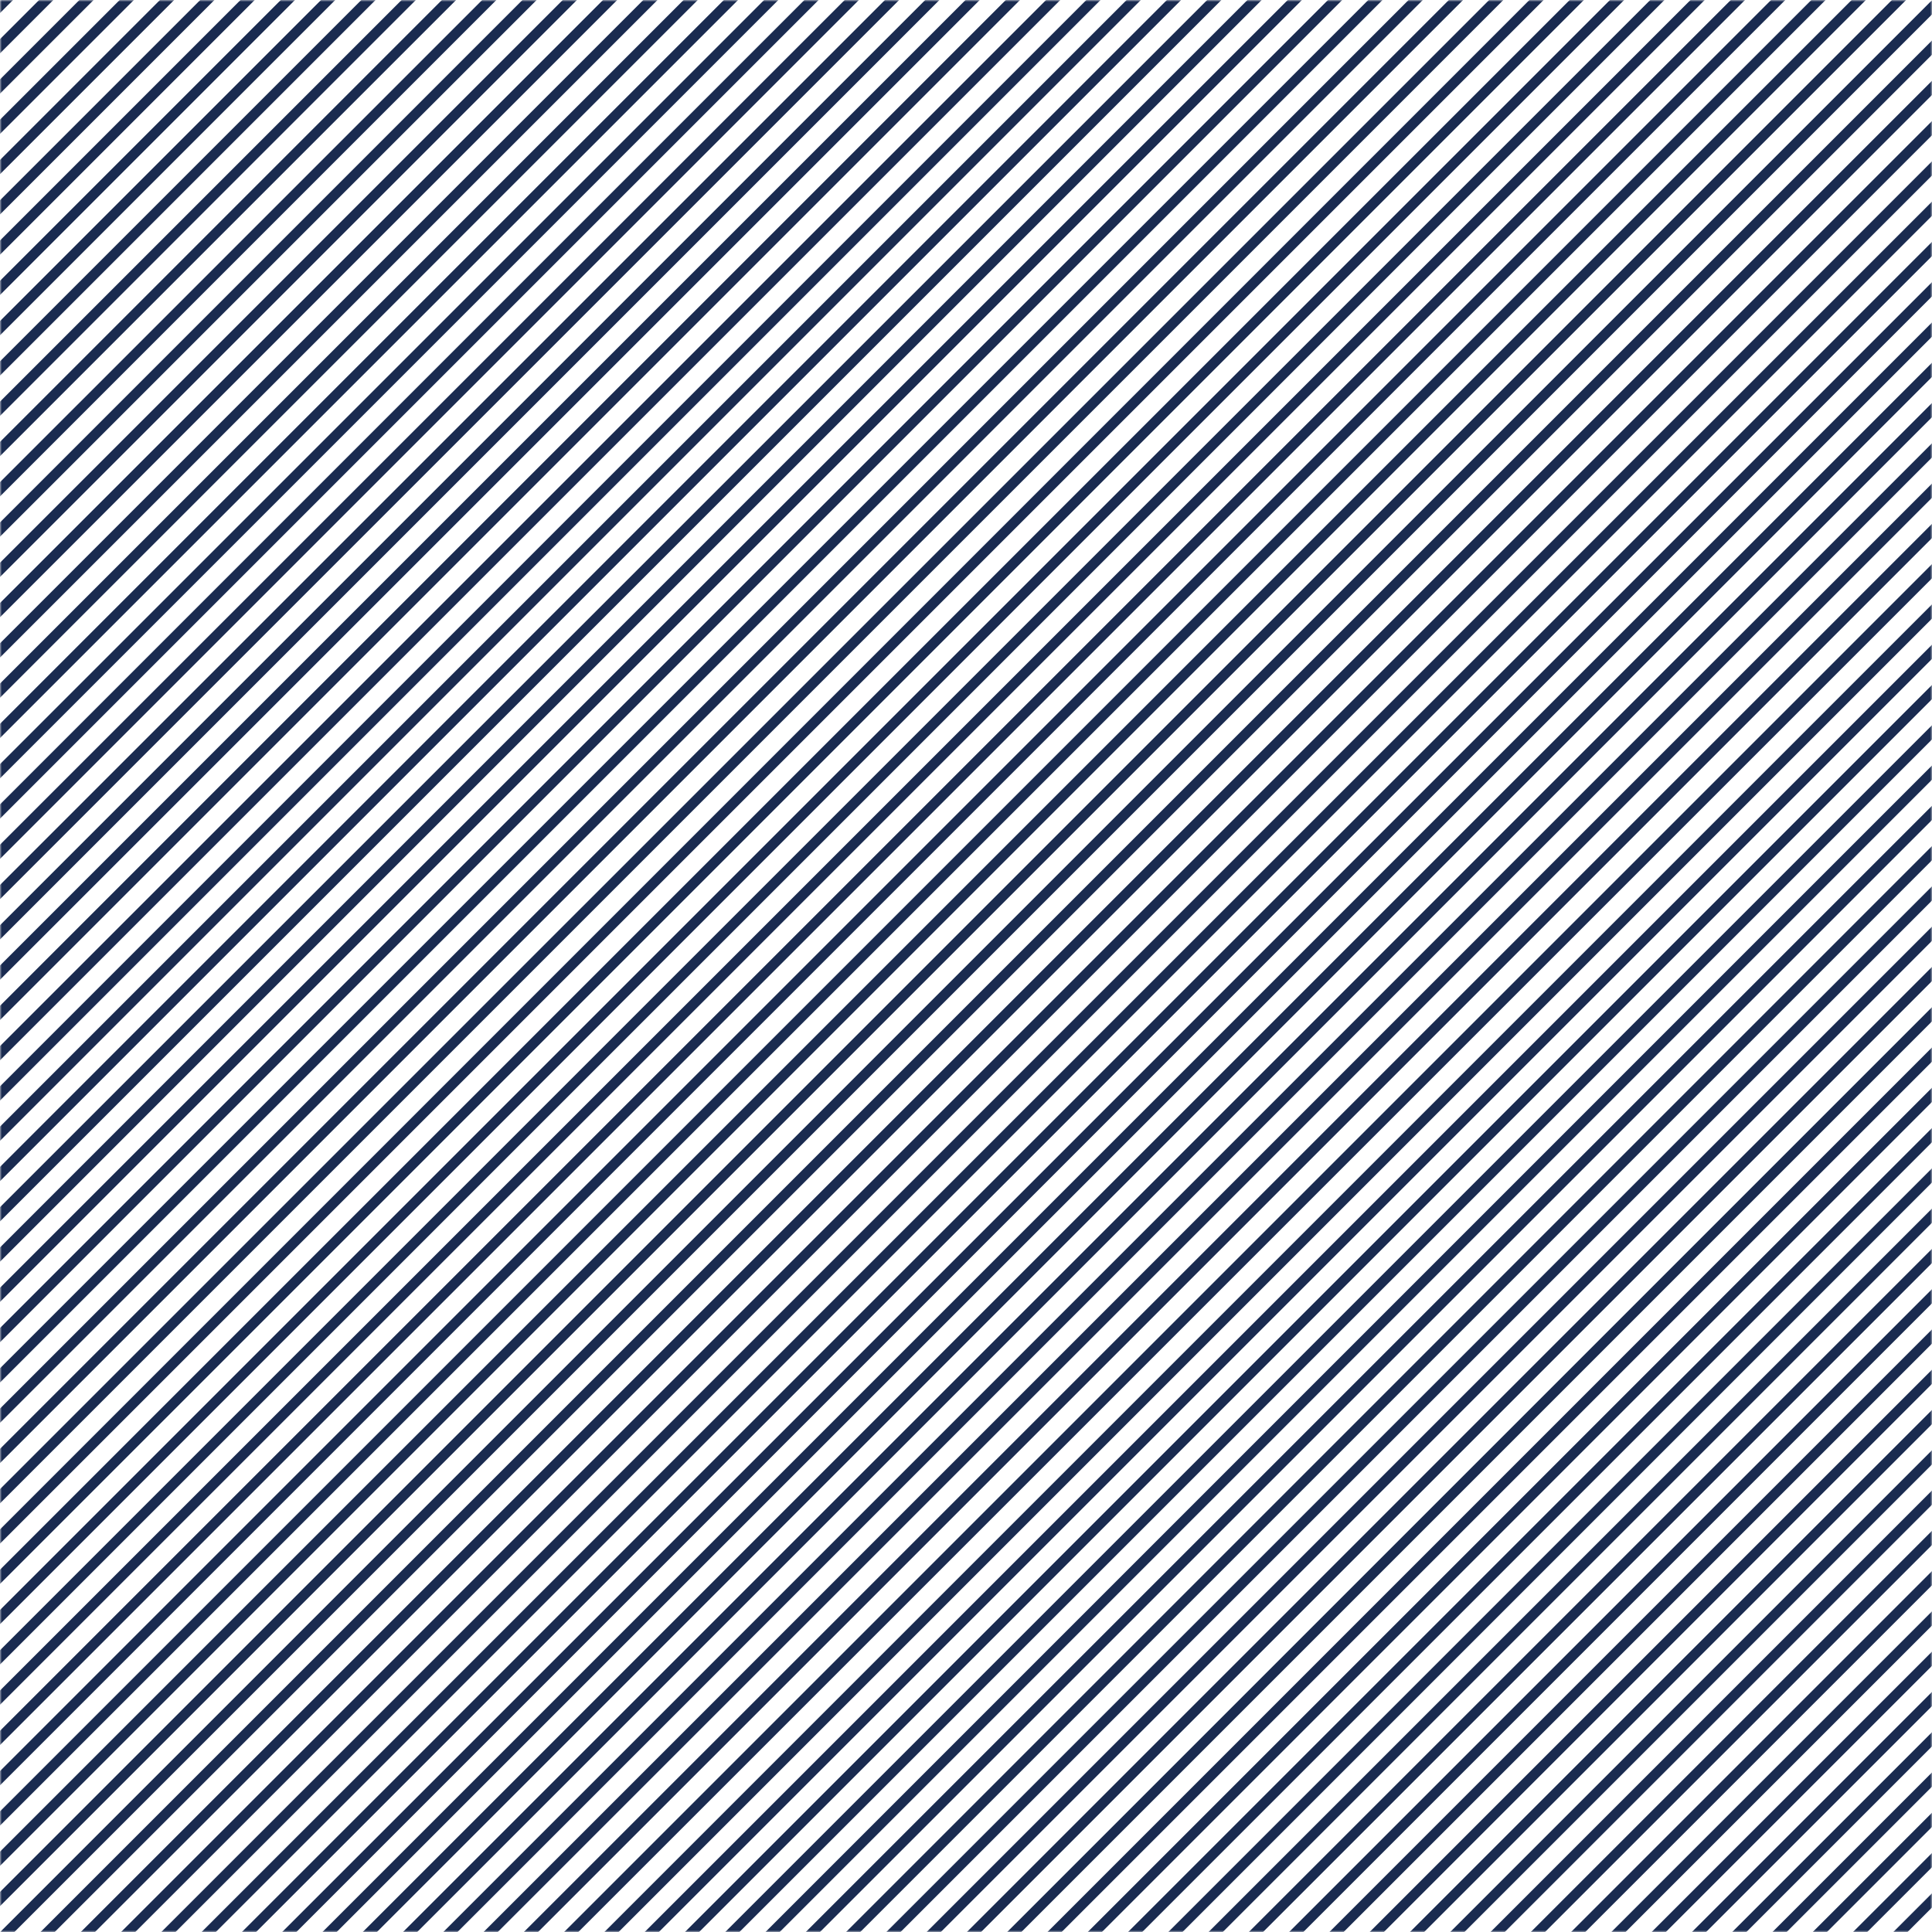 <svg width="512" height="512" viewBox="0 0 512 512" fill="none" xmlns="http://www.w3.org/2000/svg">
<g clip-path="url(#clip0_4_1692)">
<mask id="mask0_4_1692" style="mask-type:luminance" maskUnits="userSpaceOnUse" x="0" y="0" width="512" height="512">
<path d="M512 0H0V512H512V0Z" fill="white"/>
</mask>
<g mask="url(#mask0_4_1692)">
<path d="M308.977 -309.284L-312.9 312.592L-311.016 314.476L310.86 -307.401L308.977 -309.284Z" fill="#1A2B50"/>
<path d="M314.315 -303.948L-307.562 317.928L-305.678 319.812L316.198 -302.065L314.315 -303.948Z" fill="#1A2B50"/>
<path d="M319.651 -298.61L-302.226 323.266L-300.342 325.15L321.535 -296.727L319.651 -298.61Z" fill="#1A2B50"/>
<path d="M324.988 -293.274L-296.889 328.602L-295.005 330.486L326.871 -291.391L324.988 -293.274Z" fill="#1A2B50"/>
<path d="M330.325 -287.936L-291.552 333.941L-289.668 335.824L332.208 -286.052L330.325 -287.936Z" fill="#1A2B50"/>
<path d="M335.662 -282.599L-286.215 339.278L-284.331 341.161L337.545 -280.715L335.662 -282.599Z" fill="#1A2B50"/>
<path d="M341 -277.263L-280.877 344.614L-278.993 346.498L342.883 -275.379L341 -277.263Z" fill="#1A2B50"/>
<path d="M346.336 -271.925L-275.541 349.952L-273.657 351.835L348.219 -270.042L346.336 -271.925Z" fill="#1A2B50"/>
<path d="M351.674 -266.589L-270.203 355.288L-268.319 357.171L353.557 -264.705L351.674 -266.589Z" fill="#1A2B50"/>
<path d="M357.011 -261.25L-264.866 360.626L-262.982 362.51L358.894 -259.367L357.011 -261.25Z" fill="#1A2B50"/>
<path d="M362.348 -255.913L-259.529 365.963L-257.645 367.847L364.231 -254.03L362.348 -255.913Z" fill="#1A2B50"/>
<path d="M367.685 -250.576L-254.192 371.3L-252.308 373.184L369.568 -248.693L367.685 -250.576Z" fill="#1A2B50"/>
<path d="M373.022 -245.24L-248.855 376.637L-246.971 378.52L374.905 -243.356L373.022 -245.24Z" fill="#1A2B50"/>
<path d="M378.359 -239.903L-243.518 381.973L-241.634 383.857L380.242 -238.02L378.359 -239.903Z" fill="#1A2B50"/>
<path d="M383.696 -234.565L-238.181 387.312L-236.297 389.195L385.579 -232.681L383.696 -234.565Z" fill="#1A2B50"/>
<path d="M389.033 -229.228L-232.844 392.649L-230.96 394.532L390.916 -227.345L389.033 -229.228Z" fill="#1A2B50"/>
<path d="M394.37 -223.891L-227.507 397.986L-225.623 399.869L396.253 -222.007L394.37 -223.891Z" fill="#1A2B50"/>
<path d="M399.707 -218.554L-222.17 403.322L-220.286 405.206L401.59 -216.671L399.707 -218.554Z" fill="#1A2B50"/>
<path d="M405.045 -213.218L-216.832 408.659L-214.948 410.542L406.928 -211.334L405.045 -213.218Z" fill="#1A2B50"/>
<path d="M410.382 -207.879L-211.495 413.997L-209.611 415.881L412.265 -205.996L410.382 -207.879Z" fill="#1A2B50"/>
<path d="M415.719 -202.542L-206.158 419.334L-204.274 421.218L417.602 -200.659L415.719 -202.542Z" fill="#1A2B50"/>
<path d="M421.056 -197.205L-200.821 424.671L-198.937 426.555L422.939 -195.322L421.056 -197.205Z" fill="#1A2B50"/>
<path d="M426.392 -191.869L-195.485 430.008L-193.601 431.891L428.275 -189.985L426.392 -191.869Z" fill="#1A2B50"/>
<path d="M431.73 -186.532L-190.147 435.344L-188.263 437.228L433.613 -184.649L431.73 -186.532Z" fill="#1A2B50"/>
<path d="M437.067 -181.194L-184.81 440.683L-182.926 442.566L438.95 -179.31L437.067 -181.194Z" fill="#1A2B50"/>
<path d="M442.404 -175.857L-179.473 446.019L-177.589 447.903L444.287 -173.974L442.404 -175.857Z" fill="#1A2B50"/>
<path d="M447.741 -170.52L-174.136 451.357L-172.252 453.24L449.624 -168.636L447.741 -170.52Z" fill="#1A2B50"/>
<path d="M453.078 -165.183L-168.799 456.693L-166.915 458.577L454.961 -163.3L453.078 -165.183Z" fill="#1A2B50"/>
<path d="M458.416 -159.847L-163.461 462.03L-161.577 463.913L460.299 -157.963L458.416 -159.847Z" fill="#1A2B50"/>
<path d="M463.753 -154.508L-158.124 467.368L-156.24 469.252L465.636 -152.625L463.753 -154.508Z" fill="#1A2B50"/>
<path d="M469.09 -149.172L-152.787 472.705L-150.903 474.588L470.973 -147.288L469.09 -149.172Z" fill="#1A2B50"/>
<path d="M474.427 -143.835L-147.45 478.042L-145.566 479.926L476.31 -141.951L474.427 -143.835Z" fill="#1A2B50"/>
<path d="M479.763 -138.498L-142.114 483.379L-140.231 485.262L481.646 -136.614L479.763 -138.498Z" fill="#1A2B50"/>
<path d="M485.101 -133.161L-136.776 488.715L-134.892 490.599L486.984 -131.278L485.101 -133.161Z" fill="#1A2B50"/>
<path d="M490.438 -127.823L-131.439 494.054L-129.556 495.937L492.321 -125.939L490.438 -127.823Z" fill="#1A2B50"/>
<path d="M495.775 -122.486L-126.102 499.39L-124.218 501.274L497.658 -120.603L495.775 -122.486Z" fill="#1A2B50"/>
<path d="M501.112 -117.149L-120.765 504.728L-118.881 506.611L502.995 -115.266L501.112 -117.149Z" fill="#1A2B50"/>
<path d="M506.449 -111.812L-115.428 510.064L-113.544 511.948L508.332 -109.929L506.449 -111.812Z" fill="#1A2B50"/>
<path d="M511.787 -106.476L-110.09 515.401L-108.206 517.284L513.67 -104.592L511.787 -106.476Z" fill="#1A2B50"/>
<path d="M517.124 -101.138L-104.753 520.739L-102.869 522.623L519.007 -99.254L517.124 -101.138Z" fill="#1A2B50"/>
<path d="M522.461 -95.801L-99.416 526.076L-97.532 527.959L524.344 -93.917L522.461 -95.801Z" fill="#1A2B50"/>
<path d="M527.798 -90.464L-94.079 531.413L-92.195 533.296L529.681 -88.58L527.798 -90.464Z" fill="#1A2B50"/>
<path d="M533.134 -85.127L-88.743 536.75L-86.859 538.633L535.017 -83.243L533.134 -85.127Z" fill="#1A2B50"/>
<path d="M538.471 -79.791L-83.405 542.086L-81.522 543.969L540.355 -77.907L538.471 -79.791Z" fill="#1A2B50"/>
<path d="M543.809 -74.452L-78.068 547.424L-76.184 549.308L545.692 -72.569L543.809 -74.452Z" fill="#1A2B50"/>
<path d="M549.146 -69.115L-72.731 552.761L-70.848 554.645L551.029 -67.232L549.146 -69.115Z" fill="#1A2B50"/>
<path d="M554.483 -63.778L-67.394 558.098L-65.51 559.982L556.366 -61.895L554.483 -63.778Z" fill="#1A2B50"/>
<path d="M559.82 -58.441L-62.057 563.435L-60.173 565.319L561.703 -56.558L559.82 -58.441Z" fill="#1A2B50"/>
<path d="M565.158 -53.105L-56.719 568.771L-54.836 570.655L567.041 -51.222L565.158 -53.105Z" fill="#1A2B50"/>
<path d="M570.495 -47.767L-51.382 574.11L-49.498 575.993L572.378 -45.883L570.495 -47.767Z" fill="#1A2B50"/>
<path d="M575.832 -42.43L-46.045 579.447L-44.161 581.33L577.715 -40.547L575.832 -42.43Z" fill="#1A2B50"/>
<path d="M581.167 -37.093L-40.709 584.784L-38.826 586.667L583.051 -35.209L581.167 -37.093Z" fill="#1A2B50"/>
<path d="M586.505 -31.756L-35.372 590.121L-33.489 592.004L588.388 -29.872L586.505 -31.756Z" fill="#1A2B50"/>
<path d="M591.842 -26.42L-30.034 595.457L-28.151 597.34L593.726 -24.536L591.842 -26.42Z" fill="#1A2B50"/>
<path d="M597.179 -21.082L-24.698 600.794L-22.814 602.678L599.062 -19.199L597.179 -21.082Z" fill="#1A2B50"/>
<path d="M602.517 -15.746L-19.36 606.131L-17.477 608.014L604.4 -13.862L602.517 -15.746Z" fill="#1A2B50"/>
<path d="M607.854 -10.407L-14.023 611.469L-12.139 613.353L609.737 -8.524L607.854 -10.407Z" fill="#1A2B50"/>
<path d="M613.191 -5.071L-8.686 616.806L-6.803 618.69L615.074 -3.187L613.191 -5.071Z" fill="#1A2B50"/>
<path d="M618.529 0.266L-3.348 622.142L-1.465 624.026L620.412 2.149L618.529 0.266Z" fill="#1A2B50"/>
<path d="M623.865 5.603L1.988 627.48L3.872 629.363L625.748 7.487L623.865 5.603Z" fill="#1A2B50"/>
<path d="M629.203 10.94L7.326 632.816L9.21 634.7L631.086 12.823L629.203 10.94Z" fill="#1A2B50"/>
<path d="M634.538 16.278L12.662 638.155L14.545 640.038L636.422 18.162L634.538 16.278Z" fill="#1A2B50"/>
<path d="M639.875 21.615L17.999 643.491L19.882 645.375L641.759 23.498L639.875 21.615Z" fill="#1A2B50"/>
<path d="M645.213 26.951L23.337 648.828L25.22 650.711L647.097 28.835L645.213 26.951Z" fill="#1A2B50"/>
<path d="M650.549 32.289L28.673 654.165L30.556 656.049L652.433 34.172L650.549 32.289Z" fill="#1A2B50"/>
<path d="M655.888 37.625L34.011 659.502L35.895 661.385L657.771 39.508L655.888 37.625Z" fill="#1A2B50"/>
<path d="M661.224 42.964L39.348 664.84L41.231 666.724L663.108 44.847L661.224 42.964Z" fill="#1A2B50"/>
<path d="M666.562 48.3L44.685 670.177L46.568 672.06L668.445 50.184L666.562 48.3Z" fill="#1A2B50"/>
<path d="M671.899 53.638L50.022 675.514L51.906 677.398L673.782 55.521L671.899 53.638Z" fill="#1A2B50"/>
<path d="M677.236 58.974L55.359 680.851L57.243 682.734L679.119 60.858L677.236 58.974Z" fill="#1A2B50"/>
<path d="M682.574 64.31L60.697 686.187L62.581 688.071L684.457 66.194L682.574 64.31Z" fill="#1A2B50"/>
<path d="M687.909 69.649L66.033 691.526L67.916 693.409L689.793 71.532L687.909 69.649Z" fill="#1A2B50"/>
<path d="M693.246 74.986L71.37 696.862L73.253 698.746L695.13 76.869L693.246 74.986Z" fill="#1A2B50"/>
<path d="M698.583 80.323L76.707 702.199L78.59 704.083L700.467 82.206L698.583 80.323Z" fill="#1A2B50"/>
<path d="M703.921 85.66L82.044 707.536L83.927 709.42L705.804 87.543L703.921 85.66Z" fill="#1A2B50"/>
<path d="M709.258 90.996L87.382 712.873L89.265 714.756L711.142 92.879L709.258 90.996Z" fill="#1A2B50"/>
<path d="M714.595 96.335L92.719 718.211L94.602 720.095L716.479 98.218L714.595 96.335Z" fill="#1A2B50"/>
<path d="M719.932 101.671L98.056 723.548L99.939 725.431L721.816 103.555L719.932 101.671Z" fill="#1A2B50"/>
<path d="M725.27 107.009L103.393 728.885L105.276 730.769L727.153 108.892L725.27 107.009Z" fill="#1A2B50"/>
<path d="M730.607 112.345L108.73 734.222L110.613 736.105L732.49 114.229L730.607 112.345Z" fill="#1A2B50"/>
<path d="M735.943 117.682L114.067 739.558L115.95 741.442L737.827 119.565L735.943 117.682Z" fill="#1A2B50"/>
<path d="M741.28 123.02L119.404 744.896L121.287 746.78L743.164 124.903L741.28 123.02Z" fill="#1A2B50"/>
<path d="M746.617 128.357L124.741 750.233L126.624 752.117L748.501 130.24L746.617 128.357Z" fill="#1A2B50"/>
<path d="M751.954 133.694L130.078 755.571L131.961 757.454L753.838 135.577L751.954 133.694Z" fill="#1A2B50"/>
<path d="M757.291 139.031L135.415 760.907L137.298 762.791L759.175 140.914L757.291 139.031Z" fill="#1A2B50"/>
<path d="M762.629 144.367L140.753 766.244L142.636 768.127L764.513 146.25L762.629 144.367Z" fill="#1A2B50"/>
<path d="M767.966 149.705L146.09 771.582L147.973 773.466L769.85 151.589L767.966 149.705Z" fill="#1A2B50"/>
<path d="M773.303 155.042L151.427 776.919L153.31 778.802L775.187 156.926L773.303 155.042Z" fill="#1A2B50"/>
<path d="M778.64 160.38L156.764 782.256L158.647 784.14L780.524 162.263L778.64 160.38Z" fill="#1A2B50"/>
<path d="M783.978 165.716L162.101 787.593L163.984 789.476L785.861 167.6L783.978 165.716Z" fill="#1A2B50"/>
<path d="M789.314 171.052L167.438 792.929L169.321 794.812L791.198 172.936L789.314 171.052Z" fill="#1A2B50"/>
<path d="M794.651 176.391L172.775 798.267L174.658 800.151L796.535 178.274L794.651 176.391Z" fill="#1A2B50"/>
<path d="M799.988 181.728L178.112 803.604L179.995 805.488L801.872 183.611L799.988 181.728Z" fill="#1A2B50"/>
<path d="M805.325 187.065L183.449 808.941L185.332 810.825L807.209 188.948L805.325 187.065Z" fill="#1A2B50"/>
<path d="M810.662 192.402L188.786 814.278L190.669 816.162L812.546 194.285L810.662 192.402Z" fill="#1A2B50"/>
<path d="M816 197.738L194.124 819.614L196.007 821.498L817.884 199.621L816 197.738Z" fill="#1A2B50"/>
<path d="M821.337 203.076L199.461 824.953L201.344 826.837L823.221 204.96L821.337 203.076Z" fill="#1A2B50"/>
<path d="M826.674 208.413L204.798 830.29L206.681 832.173L828.558 210.296L826.674 208.413Z" fill="#1A2B50"/>
<path d="M832.011 213.75L210.135 835.627L212.018 837.51L833.895 215.634L832.011 213.75Z" fill="#1A2B50"/>
<path d="M837.349 219.087L215.472 840.964L217.355 842.847L839.232 220.97L837.349 219.087Z" fill="#1A2B50"/>
</g>
</g>
<defs>
<clipPath id="clip0_4_1692">
<rect width="512" height="512" fill="white"/>
</clipPath>
</defs>
</svg>
